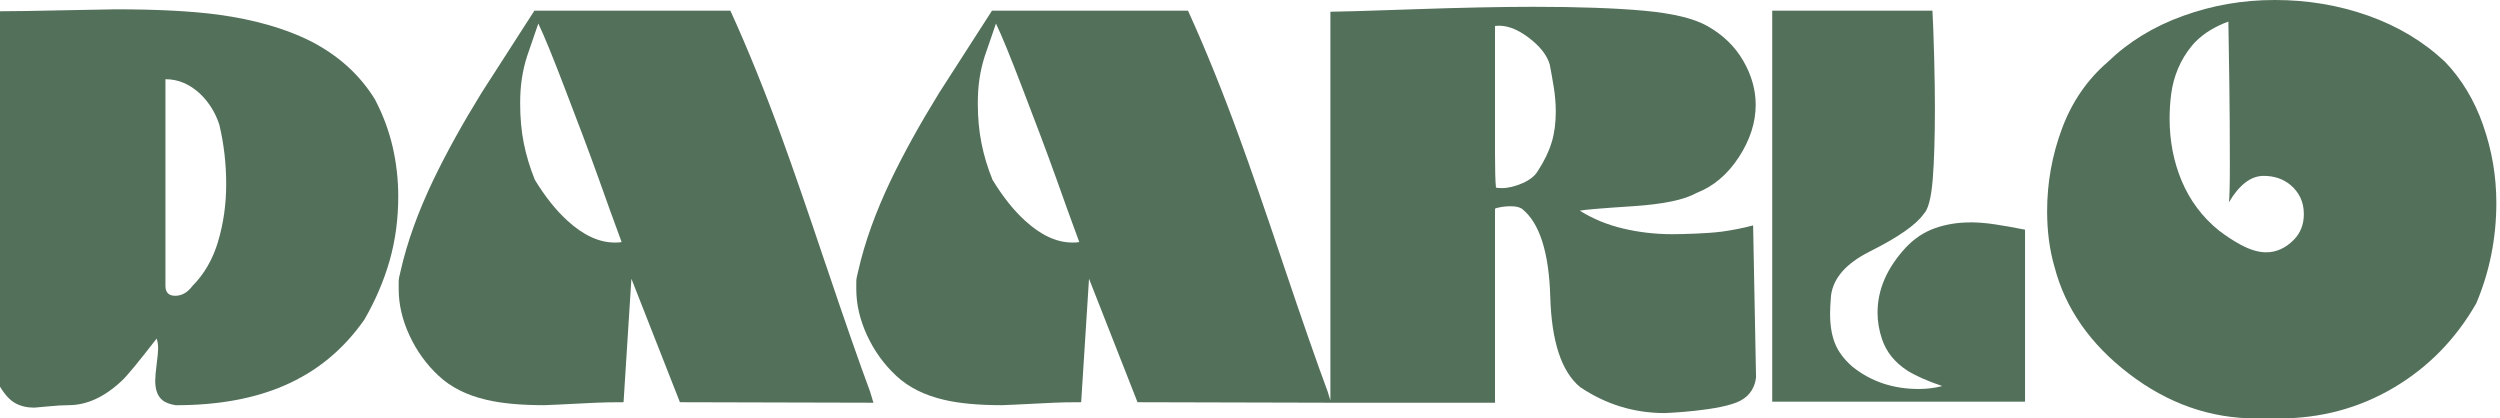 <svg width="239" height="40" viewBox="0 0 239 40" fill="none" xmlns="http://www.w3.org/2000/svg">
<path d="M35.878 9.554C34.41 7.149 32.318 5.262 29.6 3.887C27.195 2.699 24.29 1.872 20.888 1.405C18.329 1.063 15.048 0.89 11.051 0.89C10.738 0.89 9.117 0.923 6.178 0.982C3.244 1.044 1.18 1.077 -0.004 1.077V36.955C0.463 37.735 0.956 38.268 1.471 38.547C1.986 38.831 2.585 38.97 3.273 38.97C3.365 38.97 3.803 38.93 4.582 38.853C5.362 38.775 6.02 38.735 6.55 38.735C8.296 38.735 9.999 37.955 11.654 36.392C12.154 35.925 13.261 34.583 14.978 32.365C15.07 32.649 15.118 32.958 15.118 33.303C15.118 33.583 15.07 34.083 14.978 34.804C14.886 35.521 14.839 36.054 14.839 36.396C14.839 37.238 15.056 37.849 15.493 38.224C15.773 38.474 16.21 38.647 16.806 38.739C20.833 38.739 24.282 38.113 27.158 36.867C30.28 35.525 32.84 33.417 34.84 30.545C35.903 28.703 36.705 26.82 37.253 24.9C37.797 22.981 38.073 20.943 38.073 18.788C38.073 17.166 37.893 15.582 37.536 14.033C37.176 12.489 36.624 10.996 35.874 9.561L35.878 9.554ZM20.855 23.076C20.34 24.794 19.52 26.213 18.395 27.338C17.928 27.964 17.38 28.276 16.755 28.276C16.13 28.276 15.817 27.964 15.817 27.338V7.572C17.034 7.572 18.141 8.039 19.141 8.977C19.983 9.789 20.594 10.771 20.969 11.926C21.407 13.768 21.624 15.659 21.624 17.593C21.624 19.527 21.366 21.355 20.851 23.073L20.855 23.076Z" fill="#53705B"/>
<path d="M78.908 25.195C77.19 20.072 75.8 16.06 74.741 13.154C73.116 8.686 71.476 4.641 69.824 1.019H51.088C49.4 3.644 47.715 6.266 46.027 8.888C44.218 11.823 42.685 14.589 41.438 17.181C39.971 20.245 38.922 23.146 38.301 25.897C38.176 26.364 38.114 26.702 38.114 26.904V27.633C38.114 29.1 38.456 30.575 39.143 32.06C39.831 33.546 40.758 34.833 41.931 35.925C43.1 37.018 44.623 37.786 46.498 38.22C47.932 38.562 49.779 38.735 52.025 38.735C52.213 38.735 53.868 38.658 56.99 38.5C57.615 38.47 58.49 38.452 59.612 38.452L60.362 26.647L65 38.452L83.501 38.5L83.174 37.422C82.207 34.83 80.783 30.755 78.912 25.195H78.908ZM58.766 23.186C57.266 23.186 55.754 22.484 54.224 21.079C53.132 20.079 52.103 18.785 51.132 17.192C50.665 16.038 50.312 14.875 50.076 13.702C49.841 12.529 49.727 11.257 49.727 9.885C49.727 9.01 49.782 8.216 49.892 7.495C50.003 6.778 50.165 6.075 50.385 5.388L51.463 2.251C51.992 3.343 52.838 5.406 53.993 8.432C55.273 11.742 56.35 14.614 57.225 17.052C57.943 19.082 58.678 21.112 59.428 23.142C59.27 23.172 59.053 23.19 58.774 23.19L58.766 23.186Z" fill="#53705B"/>
<path d="M164.505 22.153C163.38 22.311 160.941 22.389 159.879 22.389C158.257 22.389 156.687 22.208 155.171 21.848C153.656 21.491 152.274 20.921 151.027 20.138C151.494 20.046 153.182 19.902 156.087 19.715C158.992 19.527 161.022 19.105 162.177 18.45C163.799 17.825 165.152 16.685 166.23 15.03C167.307 13.375 167.844 11.705 167.844 10.018C167.844 8.583 167.447 7.178 166.649 5.803C165.855 4.431 164.704 3.321 163.207 2.479C161.927 1.762 159.919 1.276 157.187 1.026C154.454 0.776 150.917 0.651 146.577 0.651C143.547 0.651 139.737 0.728 135.148 0.886C130.558 1.044 127.903 1.122 127.186 1.122V38.29L126.921 37.422C125.954 34.83 124.531 30.755 122.659 25.194C120.941 20.072 119.551 16.06 118.489 13.154C116.863 8.686 115.223 4.641 113.572 1.019H94.835C93.147 3.644 91.463 6.266 89.775 8.888C87.965 11.823 86.432 14.589 85.185 17.181C83.718 20.245 82.67 23.146 82.048 25.897C81.923 26.364 81.861 26.702 81.861 26.904V27.633C81.861 29.1 82.203 30.575 82.891 32.06C83.578 33.546 84.505 34.833 85.678 35.925C86.847 37.018 88.37 37.786 90.246 38.22C91.68 38.562 93.526 38.735 95.773 38.735C95.96 38.735 97.615 38.658 100.737 38.5C101.363 38.47 102.238 38.452 103.359 38.452L104.11 26.647L108.747 38.452L127.248 38.5H142.922V19.95C143.047 19.888 143.139 19.858 143.201 19.858C143.576 19.763 143.981 19.719 144.419 19.719C144.635 19.719 144.83 19.733 145.003 19.767C145.176 19.8 145.338 19.862 145.496 19.954C147.18 21.296 148.081 24.11 148.206 28.387C148.331 32.667 149.284 35.539 151.06 37.007C153.524 38.661 156.216 39.489 159.147 39.489C159.147 39.489 164.56 39.294 166.406 38.294C167.351 37.782 167.785 36.944 167.877 36.069L167.598 21.55C166.66 21.8 165.63 22.002 164.505 22.16V22.153ZM102.517 23.186C101.017 23.186 99.505 22.484 97.976 21.079C96.883 20.079 95.854 18.785 94.886 17.192C94.416 16.038 94.066 14.875 93.831 13.702C93.596 12.529 93.478 11.257 93.478 9.885C93.478 9.01 93.533 8.216 93.644 7.495C93.754 6.778 93.916 6.075 94.136 5.388L95.214 2.251C95.743 3.343 96.589 5.406 97.744 8.432C99.024 11.742 100.101 14.614 100.976 17.052C101.693 19.082 102.429 21.112 103.179 23.142C103.021 23.172 102.804 23.19 102.525 23.19L102.517 23.186ZM148.331 13.629C148.067 14.504 147.636 15.394 147.044 16.299C146.765 16.799 146.265 17.203 145.544 17.516C144.827 17.828 144.168 17.983 143.576 17.983C143.297 17.983 143.106 17.968 143.014 17.935C142.951 17.343 142.922 16.225 142.922 14.585V2.482C143.907 2.357 144.959 2.718 146.088 3.56C147.213 4.402 147.905 5.277 148.159 6.182C148.287 6.836 148.412 7.557 148.541 8.337C148.666 9.116 148.732 9.9 148.732 10.679C148.732 11.772 148.6 12.757 148.335 13.629H148.331Z" fill="#53705B"/>
<path d="M188.346 21.263C187.129 21.263 185.996 21.451 184.952 21.826C183.904 22.201 182.977 22.826 182.164 23.698C180.384 25.636 179.494 27.695 179.494 29.88C179.494 30.722 179.634 31.567 179.917 32.41C180.322 33.627 181.12 34.627 182.308 35.407C183.087 35.907 184.213 36.407 185.68 36.907C184.963 37.095 184.213 37.187 183.433 37.187C180.965 37.187 178.843 36.47 177.064 35.032C176.284 34.344 175.736 33.612 175.423 32.829C175.111 32.049 174.956 31.097 174.956 29.971C174.956 29.817 174.964 29.567 174.978 29.221C174.993 28.879 175.019 28.552 175.048 28.239C175.265 26.584 176.482 25.194 178.7 24.069C181.447 22.697 183.179 21.491 183.9 20.462C184.338 20.024 184.624 18.924 184.768 17.159C184.908 15.398 184.977 13.107 184.977 10.297C184.977 8.988 184.955 7.403 184.908 5.542C184.86 3.685 184.805 2.177 184.742 1.022H169.425V38.4H193.594V21.958C192.502 21.741 191.534 21.568 190.689 21.443C189.846 21.318 189.063 21.256 188.346 21.256V21.263Z" fill="#53705B"/>
<path d="M237.389 11.966C236.547 9.576 235.33 7.557 233.737 5.902C231.678 3.968 229.232 2.501 226.408 1.5C223.584 0.5 220.609 0 217.486 0C214.364 0 211.492 0.507 208.679 1.526C205.869 2.541 203.479 4.008 201.511 5.917C199.544 7.609 198.084 9.727 197.132 12.279C196.179 14.831 195.705 17.468 195.705 20.189C195.705 22.131 195.94 23.9 196.407 25.496C197.437 29.471 199.809 32.88 203.527 35.73C207.241 38.577 211.301 40.004 215.703 40.004H217.858C221.855 40.004 225.507 39.026 228.817 37.076C232.127 35.124 234.767 32.432 236.731 28.997C238.01 25.97 238.65 22.767 238.65 19.395C238.65 16.835 238.227 14.361 237.385 11.97L237.389 11.966ZM219.263 22.951C218.483 23.731 217.608 24.121 216.641 24.121C215.924 24.121 215.125 23.885 214.25 23.418C213.596 23.076 212.875 22.605 212.095 22.013C210.532 20.734 209.363 19.171 208.583 17.328C207.804 15.486 207.414 13.489 207.414 11.334C207.414 10.565 207.462 9.793 207.561 9.017C207.778 7.307 208.451 5.685 209.554 4.362C209.679 4.211 209.793 4.082 209.896 3.983C210.709 3.17 211.753 2.53 213.033 2.063C213.062 3.843 213.096 5.84 213.125 8.057C213.154 10.275 213.173 12.805 213.173 15.644C213.173 17.799 213.14 19.031 213.081 19.344C214.081 17.656 215.188 16.814 216.405 16.814C217.406 16.814 218.248 17.097 218.935 17.656C219.811 18.376 220.248 19.311 220.248 20.465C220.248 21.465 219.921 22.293 219.266 22.948L219.263 22.951Z" fill="#53705B"/>
</svg>
